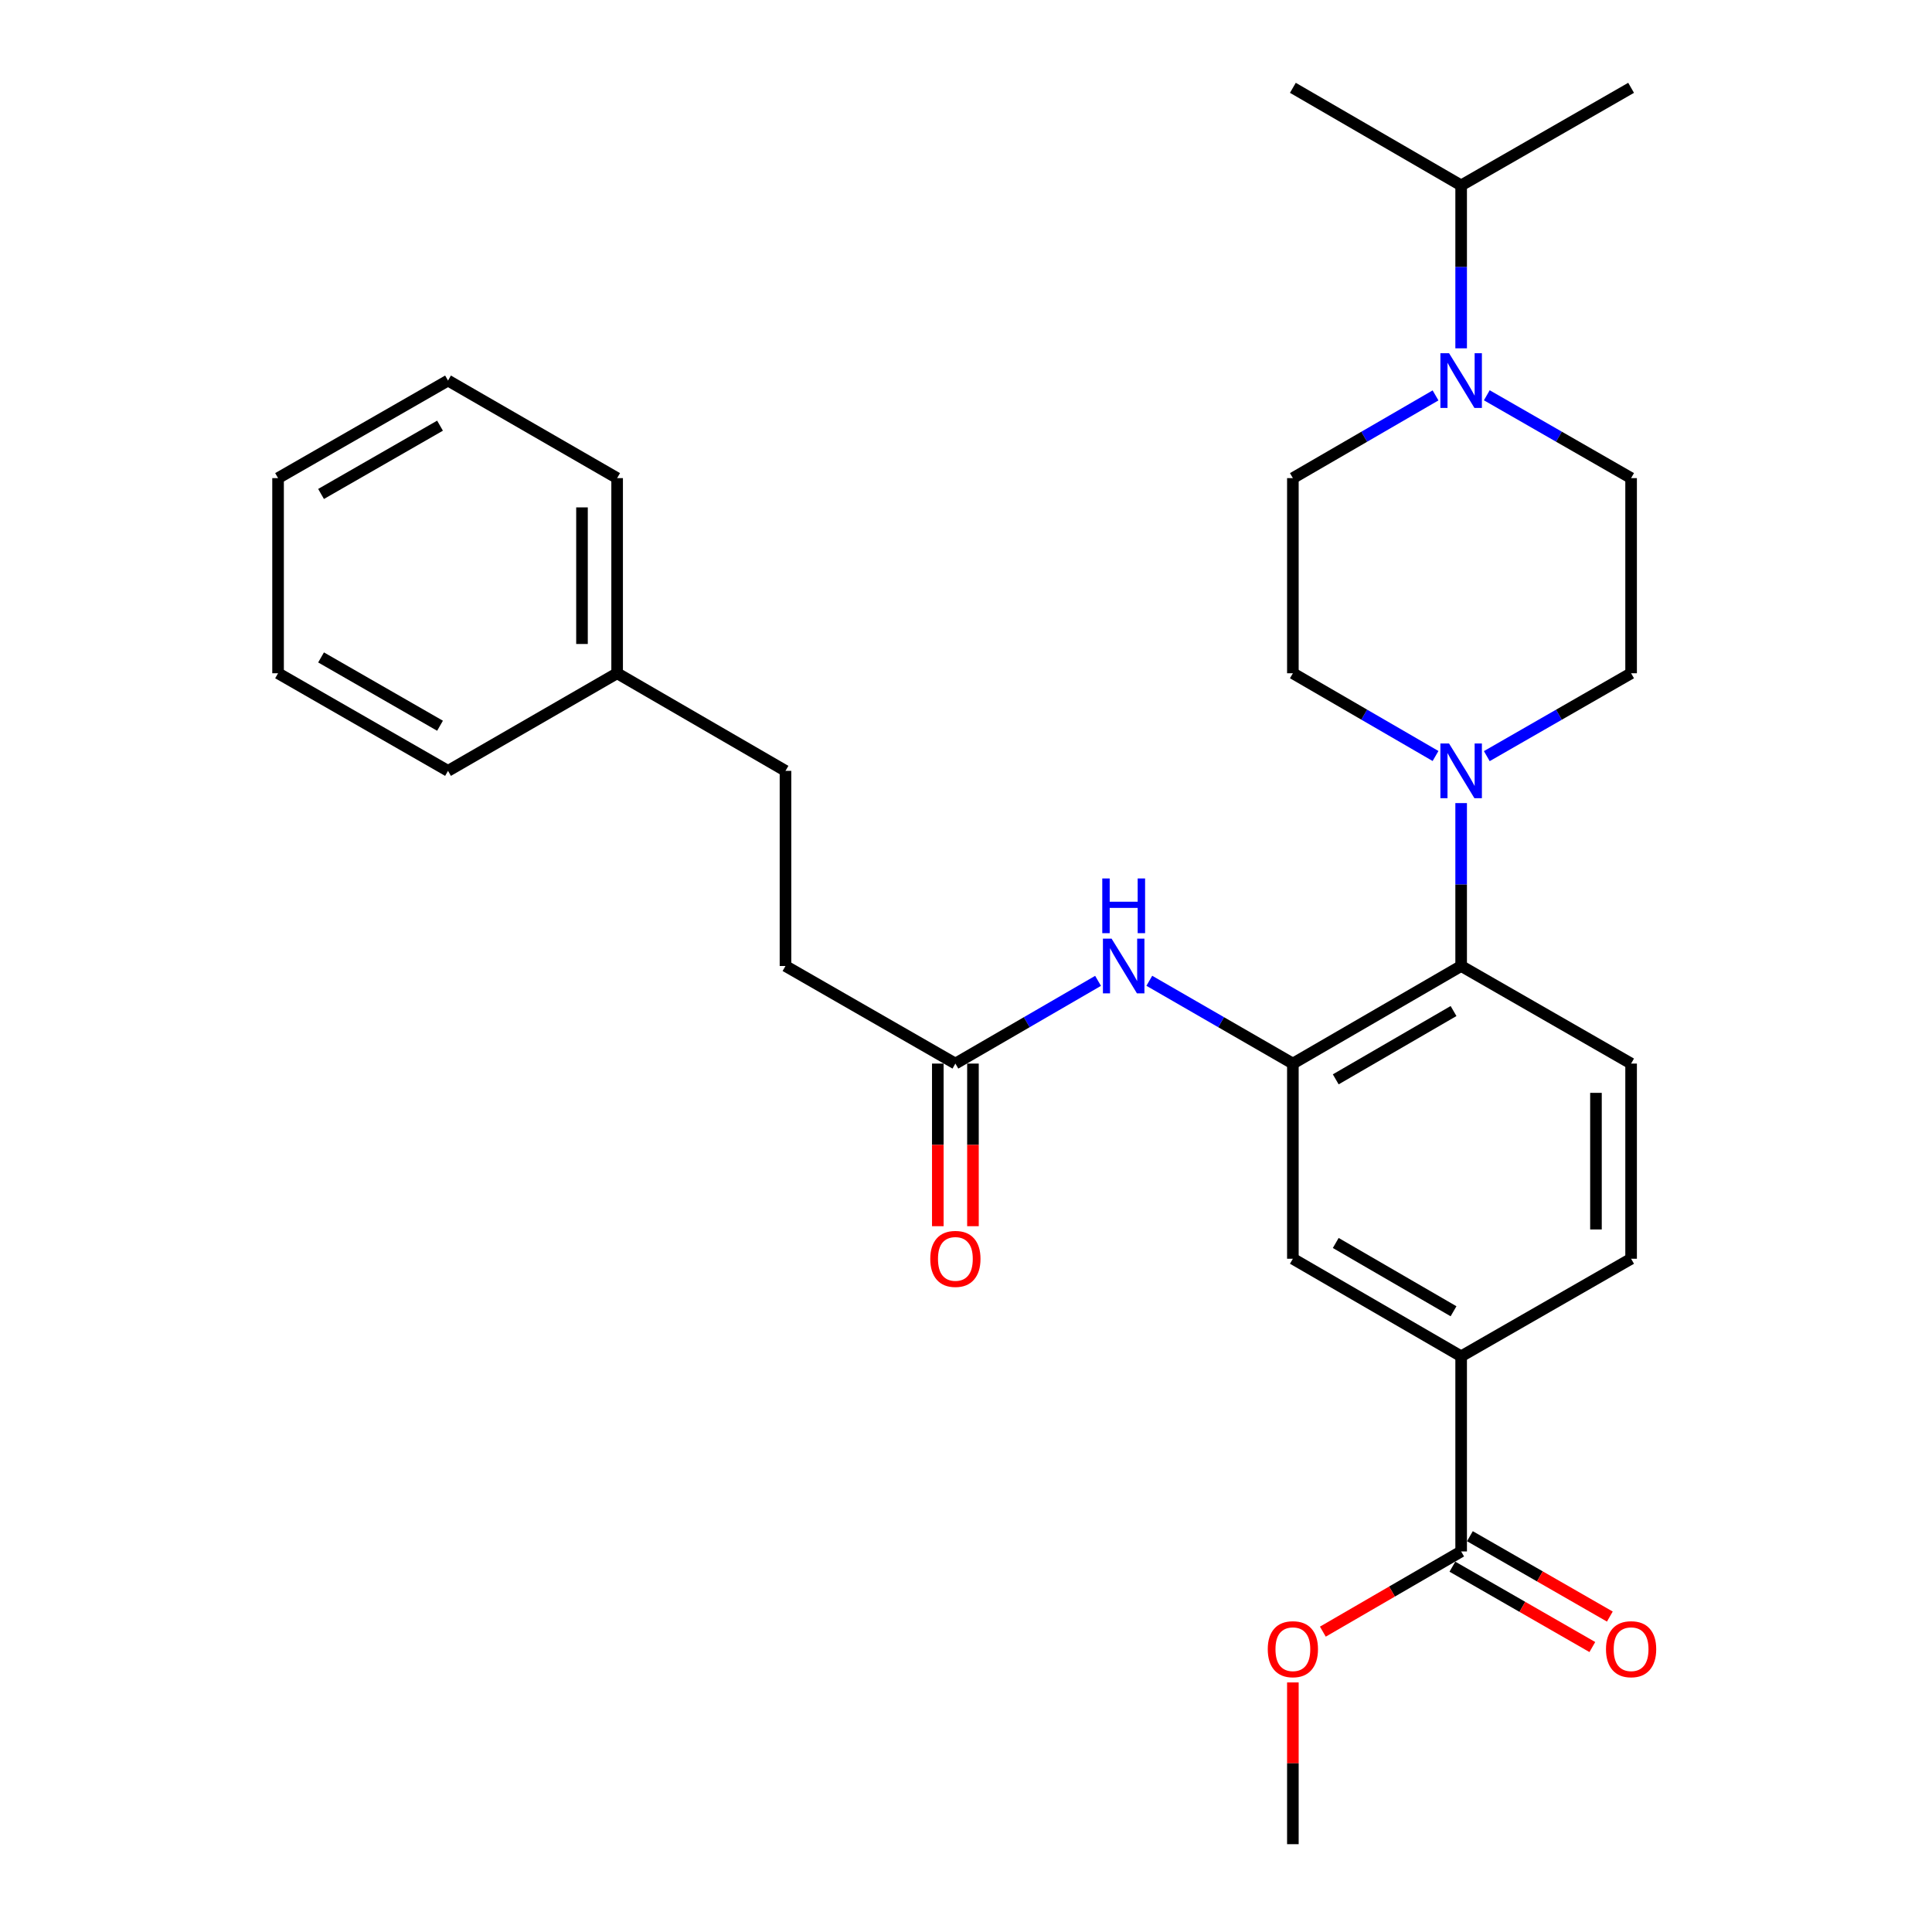 <?xml version='1.0' encoding='iso-8859-1'?>
<svg version='1.1' baseProfile='full'
              xmlns='http://www.w3.org/2000/svg'
                      xmlns:rdkit='http://www.rdkit.org/xml'
                      xmlns:xlink='http://www.w3.org/1999/xlink'
                  xml:space='preserve'
width='1000px' height='1000px' viewBox='0 0 1000 1000'>
<!-- END OF HEADER -->
<rect style='opacity:1.0;fill:#FFFFFF;stroke:none' width='1000' height='1000' x='0' y='0'> </rect>
<path class='bond-1' d='M 669.189,550.507 L 756.288,500' style='fill:none;fill-rule:evenodd;stroke:#000000;stroke-width:6px;stroke-linecap:butt;stroke-linejoin:miter;stroke-opacity:1' />
<path class='bond-1' d='M 691.379,558.667 L 752.348,523.312' style='fill:none;fill-rule:evenodd;stroke:#000000;stroke-width:6px;stroke-linecap:butt;stroke-linejoin:miter;stroke-opacity:1' />
<path class='bond-3' d='M 669.189,550.507 L 632.035,529.08' style='fill:none;fill-rule:evenodd;stroke:#000000;stroke-width:6px;stroke-linecap:butt;stroke-linejoin:miter;stroke-opacity:1' />
<path class='bond-3' d='M 632.035,529.08 L 594.882,507.652' style='fill:none;fill-rule:evenodd;stroke:#0000FF;stroke-width:6px;stroke-linecap:butt;stroke-linejoin:miter;stroke-opacity:1' />
<path class='bond-6' d='M 669.189,550.507 L 669.189,651.522' style='fill:none;fill-rule:evenodd;stroke:#000000;stroke-width:6px;stroke-linecap:butt;stroke-linejoin:miter;stroke-opacity:1' />
<path class='bond-0' d='M 756.288,415.681 L 756.288,457.84' style='fill:none;fill-rule:evenodd;stroke:#0000FF;stroke-width:6px;stroke-linecap:butt;stroke-linejoin:miter;stroke-opacity:1' />
<path class='bond-0' d='M 756.288,457.84 L 756.288,500' style='fill:none;fill-rule:evenodd;stroke:#000000;stroke-width:6px;stroke-linecap:butt;stroke-linejoin:miter;stroke-opacity:1' />
<path class='bond-9' d='M 769.564,391.372 L 806.91,369.925' style='fill:none;fill-rule:evenodd;stroke:#0000FF;stroke-width:6px;stroke-linecap:butt;stroke-linejoin:miter;stroke-opacity:1' />
<path class='bond-9' d='M 806.91,369.925 L 844.257,348.478' style='fill:none;fill-rule:evenodd;stroke:#000000;stroke-width:6px;stroke-linecap:butt;stroke-linejoin:miter;stroke-opacity:1' />
<path class='bond-10' d='M 743.031,391.306 L 706.11,369.892' style='fill:none;fill-rule:evenodd;stroke:#0000FF;stroke-width:6px;stroke-linecap:butt;stroke-linejoin:miter;stroke-opacity:1' />
<path class='bond-10' d='M 706.11,369.892 L 669.189,348.478' style='fill:none;fill-rule:evenodd;stroke:#000000;stroke-width:6px;stroke-linecap:butt;stroke-linejoin:miter;stroke-opacity:1' />
<path class='bond-8' d='M 756.288,500 L 844.257,550.507' style='fill:none;fill-rule:evenodd;stroke:#000000;stroke-width:6px;stroke-linecap:butt;stroke-linejoin:miter;stroke-opacity:1' />
<path class='bond-2' d='M 743.031,204.662 L 706.11,226.068' style='fill:none;fill-rule:evenodd;stroke:#0000FF;stroke-width:6px;stroke-linecap:butt;stroke-linejoin:miter;stroke-opacity:1' />
<path class='bond-2' d='M 706.11,226.068 L 669.189,247.474' style='fill:none;fill-rule:evenodd;stroke:#000000;stroke-width:6px;stroke-linecap:butt;stroke-linejoin:miter;stroke-opacity:1' />
<path class='bond-16' d='M 756.288,180.291 L 756.288,138.126' style='fill:none;fill-rule:evenodd;stroke:#0000FF;stroke-width:6px;stroke-linecap:butt;stroke-linejoin:miter;stroke-opacity:1' />
<path class='bond-16' d='M 756.288,138.126 L 756.288,95.962' style='fill:none;fill-rule:evenodd;stroke:#000000;stroke-width:6px;stroke-linecap:butt;stroke-linejoin:miter;stroke-opacity:1' />
<path class='bond-30' d='M 769.564,204.597 L 806.91,226.035' style='fill:none;fill-rule:evenodd;stroke:#0000FF;stroke-width:6px;stroke-linecap:butt;stroke-linejoin:miter;stroke-opacity:1' />
<path class='bond-30' d='M 806.91,226.035 L 844.257,247.474' style='fill:none;fill-rule:evenodd;stroke:#000000;stroke-width:6px;stroke-linecap:butt;stroke-linejoin:miter;stroke-opacity:1' />
<path class='bond-7' d='M 568.357,507.687 L 531.431,529.097' style='fill:none;fill-rule:evenodd;stroke:#0000FF;stroke-width:6px;stroke-linecap:butt;stroke-linejoin:miter;stroke-opacity:1' />
<path class='bond-7' d='M 531.431,529.097 L 494.505,550.507' style='fill:none;fill-rule:evenodd;stroke:#000000;stroke-width:6px;stroke-linecap:butt;stroke-linejoin:miter;stroke-opacity:1' />
<path class='bond-4' d='M 756.288,803.024 L 756.288,702.019' style='fill:none;fill-rule:evenodd;stroke:#000000;stroke-width:6px;stroke-linecap:butt;stroke-linejoin:miter;stroke-opacity:1' />
<path class='bond-14' d='M 751.759,810.911 L 787.975,831.708' style='fill:none;fill-rule:evenodd;stroke:#000000;stroke-width:6px;stroke-linecap:butt;stroke-linejoin:miter;stroke-opacity:1' />
<path class='bond-14' d='M 787.975,831.708 L 824.191,852.506' style='fill:none;fill-rule:evenodd;stroke:#FF0000;stroke-width:6px;stroke-linecap:butt;stroke-linejoin:miter;stroke-opacity:1' />
<path class='bond-14' d='M 760.817,795.137 L 797.034,815.934' style='fill:none;fill-rule:evenodd;stroke:#000000;stroke-width:6px;stroke-linecap:butt;stroke-linejoin:miter;stroke-opacity:1' />
<path class='bond-14' d='M 797.034,815.934 L 833.25,836.732' style='fill:none;fill-rule:evenodd;stroke:#FF0000;stroke-width:6px;stroke-linecap:butt;stroke-linejoin:miter;stroke-opacity:1' />
<path class='bond-18' d='M 756.288,803.024 L 720.497,823.782' style='fill:none;fill-rule:evenodd;stroke:#000000;stroke-width:6px;stroke-linecap:butt;stroke-linejoin:miter;stroke-opacity:1' />
<path class='bond-18' d='M 720.497,823.782 L 684.706,844.541' style='fill:none;fill-rule:evenodd;stroke:#FF0000;stroke-width:6px;stroke-linecap:butt;stroke-linejoin:miter;stroke-opacity:1' />
<path class='bond-5' d='M 756.288,702.019 L 669.189,651.522' style='fill:none;fill-rule:evenodd;stroke:#000000;stroke-width:6px;stroke-linecap:butt;stroke-linejoin:miter;stroke-opacity:1' />
<path class='bond-5' d='M 752.347,678.708 L 691.377,643.36' style='fill:none;fill-rule:evenodd;stroke:#000000;stroke-width:6px;stroke-linecap:butt;stroke-linejoin:miter;stroke-opacity:1' />
<path class='bond-13' d='M 756.288,702.019 L 844.257,651.522' style='fill:none;fill-rule:evenodd;stroke:#000000;stroke-width:6px;stroke-linecap:butt;stroke-linejoin:miter;stroke-opacity:1' />
<path class='bond-15' d='M 485.41,550.507 L 485.41,592.592' style='fill:none;fill-rule:evenodd;stroke:#000000;stroke-width:6px;stroke-linecap:butt;stroke-linejoin:miter;stroke-opacity:1' />
<path class='bond-15' d='M 485.41,592.592 L 485.41,634.677' style='fill:none;fill-rule:evenodd;stroke:#FF0000;stroke-width:6px;stroke-linecap:butt;stroke-linejoin:miter;stroke-opacity:1' />
<path class='bond-15' d='M 503.6,550.507 L 503.6,592.592' style='fill:none;fill-rule:evenodd;stroke:#000000;stroke-width:6px;stroke-linecap:butt;stroke-linejoin:miter;stroke-opacity:1' />
<path class='bond-15' d='M 503.6,592.592 L 503.6,634.677' style='fill:none;fill-rule:evenodd;stroke:#FF0000;stroke-width:6px;stroke-linecap:butt;stroke-linejoin:miter;stroke-opacity:1' />
<path class='bond-17' d='M 494.505,550.507 L 406.567,500' style='fill:none;fill-rule:evenodd;stroke:#000000;stroke-width:6px;stroke-linecap:butt;stroke-linejoin:miter;stroke-opacity:1' />
<path class='bond-29' d='M 844.257,550.507 L 844.257,651.522' style='fill:none;fill-rule:evenodd;stroke:#000000;stroke-width:6px;stroke-linecap:butt;stroke-linejoin:miter;stroke-opacity:1' />
<path class='bond-29' d='M 826.067,565.659 L 826.067,636.37' style='fill:none;fill-rule:evenodd;stroke:#000000;stroke-width:6px;stroke-linecap:butt;stroke-linejoin:miter;stroke-opacity:1' />
<path class='bond-12' d='M 844.257,348.478 L 844.257,247.474' style='fill:none;fill-rule:evenodd;stroke:#000000;stroke-width:6px;stroke-linecap:butt;stroke-linejoin:miter;stroke-opacity:1' />
<path class='bond-11' d='M 669.189,348.478 L 669.189,247.474' style='fill:none;fill-rule:evenodd;stroke:#000000;stroke-width:6px;stroke-linecap:butt;stroke-linejoin:miter;stroke-opacity:1' />
<path class='bond-21' d='M 756.288,95.962 L 669.189,45.455' style='fill:none;fill-rule:evenodd;stroke:#000000;stroke-width:6px;stroke-linecap:butt;stroke-linejoin:miter;stroke-opacity:1' />
<path class='bond-22' d='M 756.288,95.962 L 844.257,45.455' style='fill:none;fill-rule:evenodd;stroke:#000000;stroke-width:6px;stroke-linecap:butt;stroke-linejoin:miter;stroke-opacity:1' />
<path class='bond-19' d='M 406.567,500 L 406.567,398.996' style='fill:none;fill-rule:evenodd;stroke:#000000;stroke-width:6px;stroke-linecap:butt;stroke-linejoin:miter;stroke-opacity:1' />
<path class='bond-23' d='M 669.189,870.826 L 669.189,912.686' style='fill:none;fill-rule:evenodd;stroke:#FF0000;stroke-width:6px;stroke-linecap:butt;stroke-linejoin:miter;stroke-opacity:1' />
<path class='bond-23' d='M 669.189,912.686 L 669.189,954.545' style='fill:none;fill-rule:evenodd;stroke:#000000;stroke-width:6px;stroke-linecap:butt;stroke-linejoin:miter;stroke-opacity:1' />
<path class='bond-20' d='M 406.567,398.996 L 319.427,348.478' style='fill:none;fill-rule:evenodd;stroke:#000000;stroke-width:6px;stroke-linecap:butt;stroke-linejoin:miter;stroke-opacity:1' />
<path class='bond-24' d='M 319.427,348.478 L 319.427,247.474' style='fill:none;fill-rule:evenodd;stroke:#000000;stroke-width:6px;stroke-linecap:butt;stroke-linejoin:miter;stroke-opacity:1' />
<path class='bond-24' d='M 301.238,333.327 L 301.238,262.624' style='fill:none;fill-rule:evenodd;stroke:#000000;stroke-width:6px;stroke-linecap:butt;stroke-linejoin:miter;stroke-opacity:1' />
<path class='bond-25' d='M 319.427,348.478 L 231.894,398.996' style='fill:none;fill-rule:evenodd;stroke:#000000;stroke-width:6px;stroke-linecap:butt;stroke-linejoin:miter;stroke-opacity:1' />
<path class='bond-26' d='M 319.427,247.474 L 231.894,196.976' style='fill:none;fill-rule:evenodd;stroke:#000000;stroke-width:6px;stroke-linecap:butt;stroke-linejoin:miter;stroke-opacity:1' />
<path class='bond-27' d='M 231.894,398.996 L 143.925,348.478' style='fill:none;fill-rule:evenodd;stroke:#000000;stroke-width:6px;stroke-linecap:butt;stroke-linejoin:miter;stroke-opacity:1' />
<path class='bond-27' d='M 227.757,375.644 L 166.179,340.282' style='fill:none;fill-rule:evenodd;stroke:#000000;stroke-width:6px;stroke-linecap:butt;stroke-linejoin:miter;stroke-opacity:1' />
<path class='bond-31' d='M 231.894,196.976 L 143.925,247.474' style='fill:none;fill-rule:evenodd;stroke:#000000;stroke-width:6px;stroke-linecap:butt;stroke-linejoin:miter;stroke-opacity:1' />
<path class='bond-31' d='M 227.754,220.327 L 166.176,255.675' style='fill:none;fill-rule:evenodd;stroke:#000000;stroke-width:6px;stroke-linecap:butt;stroke-linejoin:miter;stroke-opacity:1' />
<path class='bond-28' d='M 143.925,348.478 L 143.925,247.474' style='fill:none;fill-rule:evenodd;stroke:#000000;stroke-width:6px;stroke-linecap:butt;stroke-linejoin:miter;stroke-opacity:1' />
<path  class='atom-1' d='M 750.028 384.836
L 759.308 399.836
Q 760.228 401.316, 761.708 403.996
Q 763.188 406.676, 763.268 406.836
L 763.268 384.836
L 767.028 384.836
L 767.028 413.156
L 763.148 413.156
L 753.188 396.756
Q 752.028 394.836, 750.788 392.636
Q 749.588 390.436, 749.228 389.756
L 749.228 413.156
L 745.548 413.156
L 745.548 384.836
L 750.028 384.836
' fill='#0000FF'/>
<path  class='atom-3' d='M 750.028 182.816
L 759.308 197.816
Q 760.228 199.296, 761.708 201.976
Q 763.188 204.656, 763.268 204.816
L 763.268 182.816
L 767.028 182.816
L 767.028 211.136
L 763.148 211.136
L 753.188 194.736
Q 752.028 192.816, 750.788 190.616
Q 749.588 188.416, 749.228 187.736
L 749.228 211.136
L 745.548 211.136
L 745.548 182.816
L 750.028 182.816
' fill='#0000FF'/>
<path  class='atom-4' d='M 575.355 485.84
L 584.635 500.84
Q 585.555 502.32, 587.035 505
Q 588.515 507.68, 588.595 507.84
L 588.595 485.84
L 592.355 485.84
L 592.355 514.16
L 588.475 514.16
L 578.515 497.76
Q 577.355 495.84, 576.115 493.64
Q 574.915 491.44, 574.555 490.76
L 574.555 514.16
L 570.875 514.16
L 570.875 485.84
L 575.355 485.84
' fill='#0000FF'/>
<path  class='atom-4' d='M 570.535 454.688
L 574.375 454.688
L 574.375 466.728
L 588.855 466.728
L 588.855 454.688
L 592.695 454.688
L 592.695 483.008
L 588.855 483.008
L 588.855 469.928
L 574.375 469.928
L 574.375 483.008
L 570.535 483.008
L 570.535 454.688
' fill='#0000FF'/>
<path  class='atom-15' d='M 831.257 853.621
Q 831.257 846.821, 834.617 843.021
Q 837.977 839.221, 844.257 839.221
Q 850.537 839.221, 853.897 843.021
Q 857.257 846.821, 857.257 853.621
Q 857.257 860.501, 853.857 864.421
Q 850.457 868.301, 844.257 868.301
Q 838.017 868.301, 834.617 864.421
Q 831.257 860.541, 831.257 853.621
M 844.257 865.101
Q 848.577 865.101, 850.897 862.221
Q 853.257 859.301, 853.257 853.621
Q 853.257 848.061, 850.897 845.261
Q 848.577 842.421, 844.257 842.421
Q 839.937 842.421, 837.577 845.221
Q 835.257 848.021, 835.257 853.621
Q 835.257 859.341, 837.577 862.221
Q 839.937 865.101, 844.257 865.101
' fill='#FF0000'/>
<path  class='atom-16' d='M 481.505 651.602
Q 481.505 644.802, 484.865 641.002
Q 488.225 637.202, 494.505 637.202
Q 500.785 637.202, 504.145 641.002
Q 507.505 644.802, 507.505 651.602
Q 507.505 658.482, 504.105 662.402
Q 500.705 666.282, 494.505 666.282
Q 488.265 666.282, 484.865 662.402
Q 481.505 658.522, 481.505 651.602
M 494.505 663.082
Q 498.825 663.082, 501.145 660.202
Q 503.505 657.282, 503.505 651.602
Q 503.505 646.042, 501.145 643.242
Q 498.825 640.402, 494.505 640.402
Q 490.185 640.402, 487.825 643.202
Q 485.505 646.002, 485.505 651.602
Q 485.505 657.322, 487.825 660.202
Q 490.185 663.082, 494.505 663.082
' fill='#FF0000'/>
<path  class='atom-19' d='M 656.189 853.621
Q 656.189 846.821, 659.549 843.021
Q 662.909 839.221, 669.189 839.221
Q 675.469 839.221, 678.829 843.021
Q 682.189 846.821, 682.189 853.621
Q 682.189 860.501, 678.789 864.421
Q 675.389 868.301, 669.189 868.301
Q 662.949 868.301, 659.549 864.421
Q 656.189 860.541, 656.189 853.621
M 669.189 865.101
Q 673.509 865.101, 675.829 862.221
Q 678.189 859.301, 678.189 853.621
Q 678.189 848.061, 675.829 845.261
Q 673.509 842.421, 669.189 842.421
Q 664.869 842.421, 662.509 845.221
Q 660.189 848.021, 660.189 853.621
Q 660.189 859.341, 662.509 862.221
Q 664.869 865.101, 669.189 865.101
' fill='#FF0000'/>
</svg>
